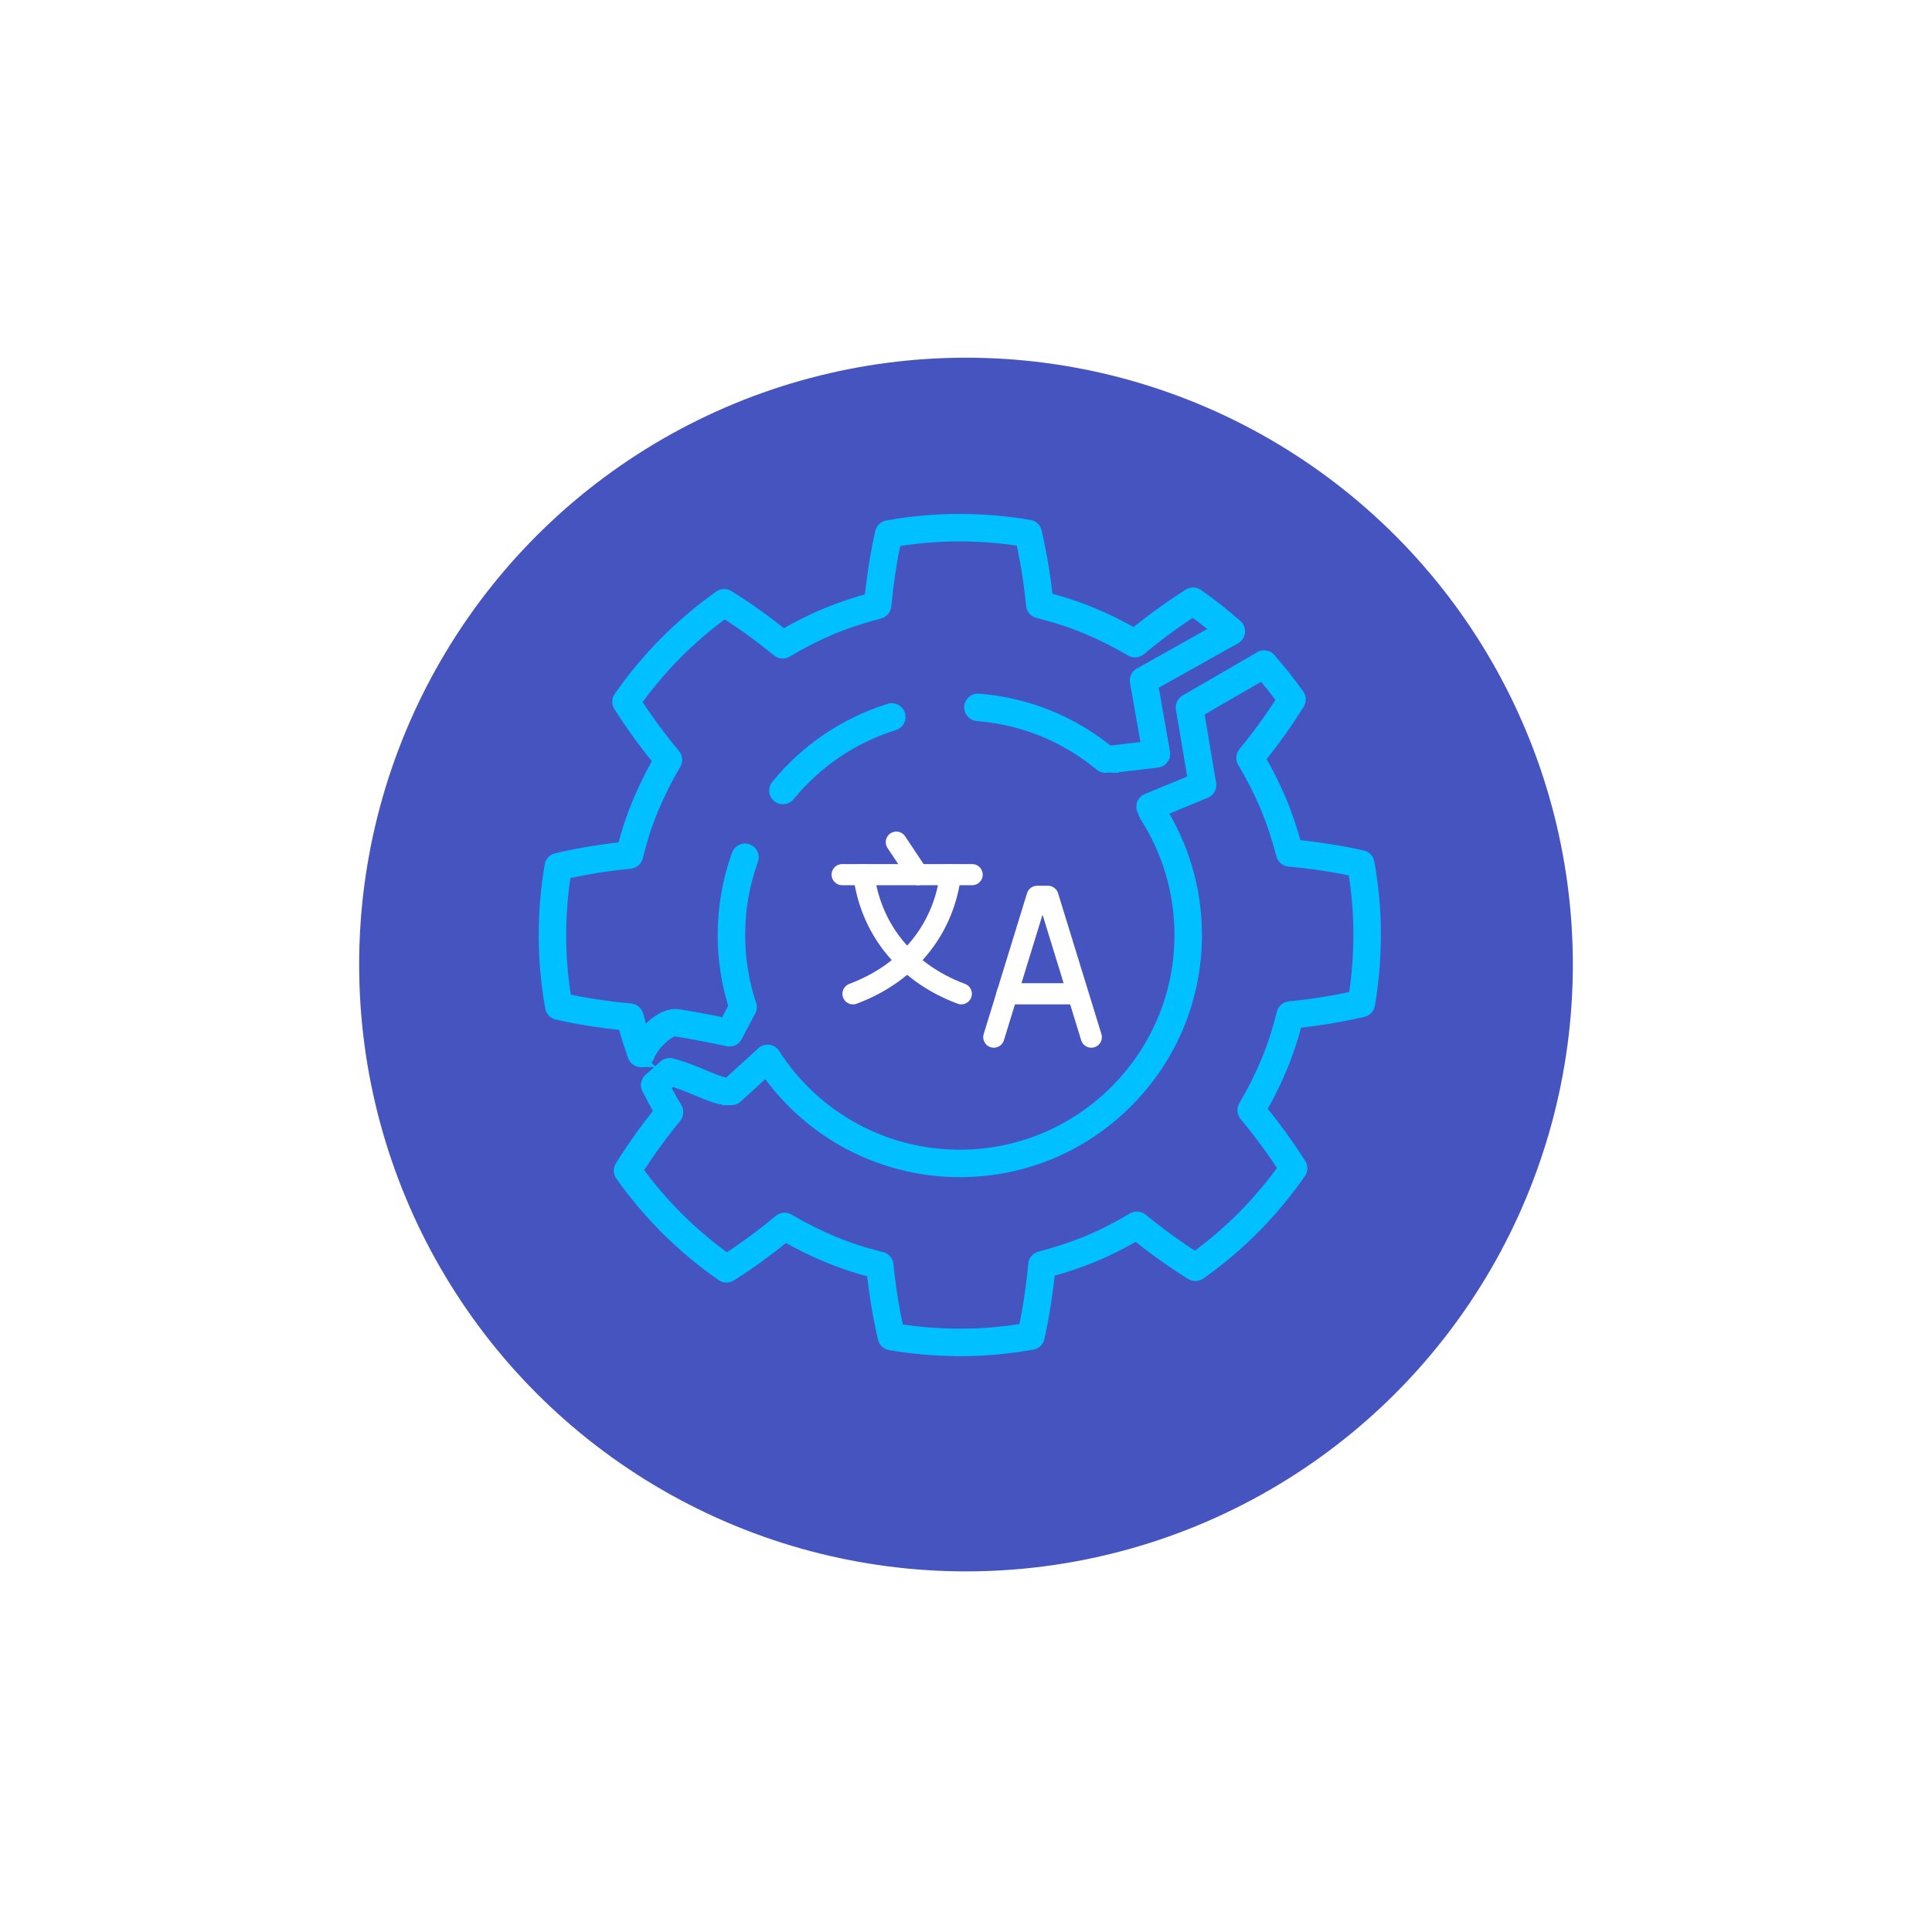 <?xml version="1.0" encoding="UTF-8"?> <svg xmlns="http://www.w3.org/2000/svg" width="156" height="156" viewBox="0 0 156 156" fill="none"><g filter="url(#filter0_bd_5674_3265)"><circle cx="78" cy="75" r="49" fill="#4554BF"></circle></g><path d="M77.522 109C75.634 109 73.734 108.84 71.874 108.524C71.631 108.483 71.437 108.299 71.382 108.059C71.161 107.094 70.969 106.116 70.81 105.153C70.678 104.333 70.567 103.498 70.478 102.663C69.152 102.317 67.959 101.92 66.843 101.454C65.67 100.967 64.519 100.4 63.415 99.766C61.966 100.948 60.478 102.024 58.987 102.969C58.78 103.1 58.514 103.094 58.312 102.953C56.743 101.858 55.257 100.621 53.895 99.277C52.537 97.926 51.285 96.447 50.173 94.879C50.031 94.679 50.023 94.413 50.153 94.205C51.088 92.7 52.153 91.203 53.322 89.748C52.968 89.141 52.632 88.514 52.321 87.882C52.172 87.58 52.297 87.215 52.599 87.066C52.901 86.917 53.266 87.041 53.415 87.344C53.775 88.075 54.169 88.796 54.586 89.488C54.718 89.709 54.698 89.989 54.535 90.189C53.383 91.596 52.332 93.045 51.405 94.504C52.416 95.893 53.541 97.206 54.753 98.411C55.967 99.61 57.286 100.722 58.677 101.72C60.123 100.783 61.564 99.721 62.965 98.557C63.164 98.392 63.444 98.371 63.666 98.502C64.831 99.195 66.058 99.81 67.31 100.33C68.484 100.82 69.752 101.231 71.186 101.587C71.436 101.649 71.621 101.862 71.646 102.119C71.738 103.072 71.862 104.027 72.011 104.958C72.144 105.762 72.301 106.578 72.479 107.389C74.172 107.654 75.898 107.787 77.614 107.782C79.305 107.781 81.025 107.635 82.733 107.35C82.805 107.01 82.874 106.67 82.938 106.334C83.024 105.867 83.105 105.387 83.178 104.911C83.323 103.968 83.439 103.017 83.525 102.081C83.548 101.824 83.731 101.61 83.98 101.546C85.319 101.201 86.621 100.771 87.849 100.267C89.106 99.734 90.329 99.111 91.486 98.414C91.706 98.281 91.987 98.301 92.186 98.464C93.593 99.616 95.043 100.667 96.501 101.595C97.891 100.583 99.204 99.458 100.409 98.246C101.608 97.032 102.72 95.713 103.717 94.322C102.781 92.876 101.718 91.435 100.554 90.034C100.39 89.836 100.368 89.555 100.5 89.333C101.192 88.167 101.807 86.941 102.327 85.689C102.818 84.514 103.229 83.246 103.584 81.813C103.646 81.563 103.86 81.378 104.117 81.353C105.069 81.26 106.024 81.137 106.955 80.987C107.759 80.855 108.575 80.698 109.386 80.52C109.651 78.826 109.783 77.101 109.779 75.385C109.778 73.694 109.632 71.974 109.346 70.265C109.007 70.193 108.667 70.124 108.331 70.06C107.864 69.975 107.384 69.893 106.907 69.82C105.966 69.676 105.013 69.559 104.078 69.473C103.821 69.45 103.607 69.268 103.543 69.019C103.198 67.679 102.768 66.377 102.264 65.15C101.731 63.893 101.107 62.669 100.411 61.513C100.278 61.292 100.298 61.012 100.461 60.812C101.613 59.406 102.664 57.956 103.591 56.497C102.971 55.646 102.305 54.819 101.608 54.034C101.385 53.782 101.407 53.397 101.659 53.173C101.911 52.95 102.296 52.972 102.52 53.224C103.336 54.142 104.111 55.117 104.823 56.121C104.965 56.321 104.973 56.587 104.844 56.795C103.909 58.3 102.843 59.798 101.674 61.252C102.313 62.348 102.889 63.498 103.389 64.676C103.39 64.678 103.391 64.68 103.392 64.683C103.865 65.835 104.276 67.05 104.615 68.299C105.438 68.382 106.269 68.488 107.093 68.615C107.582 68.689 108.074 68.772 108.556 68.861C109.04 68.953 109.529 69.054 110.01 69.161C110.25 69.214 110.434 69.406 110.478 69.648C110.823 71.559 110.998 73.488 111 75.382C111.005 77.302 110.845 79.235 110.524 81.126C110.483 81.369 110.299 81.563 110.059 81.618C109.093 81.839 108.116 82.031 107.152 82.19C106.333 82.322 105.498 82.433 104.663 82.522C104.317 83.848 103.92 85.041 103.454 86.157C102.967 87.329 102.4 88.481 101.766 89.585C102.948 91.034 104.024 92.521 104.968 94.013C105.1 94.22 105.094 94.486 104.953 94.688C103.858 96.258 102.621 97.743 101.277 99.104C99.926 100.463 98.447 101.715 96.879 102.827C96.679 102.969 96.413 102.976 96.204 102.847C94.7 101.912 93.202 100.847 91.748 99.677C90.651 100.316 89.501 100.892 88.324 101.392C88.321 101.393 88.32 101.394 88.317 101.395C87.164 101.868 85.95 102.279 84.701 102.619C84.618 103.441 84.512 104.272 84.385 105.097C84.31 105.585 84.227 106.077 84.138 106.56C84.047 107.042 83.946 107.531 83.839 108.013C83.786 108.252 83.594 108.437 83.352 108.481C81.442 108.826 79.512 109.001 77.618 109.002C77.586 109.002 77.554 109.002 77.522 109.002V109ZM77.5 94.552C74.254 94.552 71.048 93.72 68.229 92.147C65.498 90.623 63.159 88.426 61.466 85.792C61.283 85.51 61.366 85.132 61.649 84.95C61.932 84.768 62.309 84.85 62.491 85.133C65.793 90.267 71.404 93.332 77.5 93.332C87.333 93.332 95.332 85.332 95.332 75.5C95.332 72.057 94.35 68.715 92.49 65.837C92.307 65.554 92.388 65.177 92.671 64.994C92.954 64.811 93.331 64.892 93.514 65.175C95.501 68.251 96.551 71.821 96.551 75.499C96.551 80.588 94.57 85.372 90.971 88.97C87.373 92.569 82.589 94.55 77.5 94.55V94.552ZM51.772 85.667C51.523 85.667 51.289 85.514 51.199 85.267C50.896 84.438 50.621 83.577 50.384 82.701C49.561 82.618 48.73 82.512 47.906 82.385C47.417 82.311 46.925 82.228 46.443 82.139C45.958 82.047 45.47 81.946 44.989 81.839C44.749 81.786 44.565 81.594 44.521 81.352C44.176 79.442 44.001 77.513 44 75.618C43.995 73.698 44.154 71.765 44.476 69.874C44.517 69.631 44.7 69.437 44.941 69.382C45.906 69.161 46.884 68.969 47.847 68.81C48.666 68.678 49.502 68.567 50.337 68.478C50.683 67.152 51.08 65.959 51.545 64.843C52.033 63.671 52.599 62.519 53.234 61.415C52.053 59.967 50.976 58.479 50.031 56.987C49.9 56.78 49.906 56.514 50.047 56.312C51.142 54.743 52.379 53.257 53.723 51.896C55.074 50.538 56.553 49.285 58.121 48.173C58.321 48.032 58.587 48.024 58.795 48.153C60.3 49.088 61.797 50.153 63.252 51.323C64.348 50.684 65.498 50.108 66.676 49.608C66.678 49.607 66.68 49.606 66.683 49.605C67.836 49.132 69.05 48.721 70.299 48.381C70.382 47.559 70.487 46.728 70.614 45.904C70.689 45.415 70.772 44.923 70.861 44.441C70.953 43.957 71.053 43.469 71.16 42.987C71.214 42.747 71.406 42.563 71.648 42.519C73.559 42.176 75.488 42.001 77.382 42C79.303 41.993 81.236 42.154 83.126 42.475C83.369 42.517 83.564 42.7 83.618 42.94C83.839 43.906 84.031 44.884 84.19 45.847C84.322 46.666 84.433 47.502 84.522 48.336C85.848 48.682 87.041 49.079 88.157 49.545C89.33 50.032 90.481 50.599 91.585 51.234C93.033 50.052 94.521 48.976 96.013 48.031C96.22 47.899 96.487 47.905 96.689 48.046C97.776 48.805 98.831 49.638 99.822 50.52C100.073 50.743 100.095 51.129 99.872 51.38C99.648 51.632 99.263 51.655 99.011 51.431C98.156 50.67 97.254 49.948 96.322 49.281C94.876 50.217 93.435 51.28 92.034 52.443C91.836 52.608 91.555 52.63 91.333 52.498C90.167 51.805 88.941 51.19 87.689 50.67C86.513 50.18 85.246 49.769 83.812 49.413C83.562 49.351 83.377 49.138 83.352 48.881C83.259 47.929 83.136 46.974 82.986 46.042C82.853 45.238 82.697 44.421 82.519 43.611C80.825 43.346 79.101 43.215 77.384 43.218C75.693 43.219 73.973 43.365 72.264 43.651C72.192 43.989 72.124 44.33 72.06 44.666C71.974 45.134 71.893 45.613 71.82 46.089C71.675 47.031 71.559 47.983 71.473 48.919C71.449 49.176 71.267 49.39 71.018 49.454C69.679 49.799 68.377 50.229 67.15 50.733C65.892 51.266 64.668 51.89 63.512 52.586C63.291 52.719 63.011 52.699 62.812 52.536C61.405 51.384 59.955 50.333 58.496 49.406C57.107 50.417 55.794 51.542 54.589 52.754C53.39 53.968 52.278 55.287 51.281 56.678C52.218 58.124 53.28 59.565 54.443 60.966C54.608 61.164 54.63 61.445 54.498 61.667C53.806 62.833 53.191 64.059 52.671 65.311C52.18 66.486 51.769 67.754 51.414 69.188C51.352 69.438 51.138 69.623 50.881 69.648C49.929 69.74 48.974 69.864 48.042 70.013C47.238 70.146 46.422 70.303 45.611 70.481C45.346 72.174 45.214 73.9 45.219 75.615C45.219 77.307 45.365 79.027 45.651 80.735C45.989 80.807 46.329 80.876 46.666 80.94C47.133 81.026 47.614 81.107 48.09 81.18C49.032 81.325 49.984 81.441 50.919 81.527C51.176 81.551 51.39 81.733 51.454 81.982C51.706 82.962 52.006 83.926 52.343 84.847C52.459 85.163 52.297 85.513 51.981 85.629C51.911 85.655 51.84 85.666 51.771 85.666L51.772 85.667ZM59.995 81.928C59.74 81.928 59.502 81.766 59.417 81.511C58.775 79.578 58.449 77.555 58.449 75.5C58.449 73.272 58.83 71.089 59.582 69.013C59.697 68.696 60.046 68.532 60.363 68.647C60.679 68.761 60.843 69.111 60.729 69.428C60.025 71.37 59.669 73.414 59.669 75.5C59.669 77.425 59.974 79.317 60.575 81.126C60.681 81.445 60.508 81.791 60.188 81.897C60.124 81.918 60.059 81.928 59.996 81.928L59.995 81.928ZM63.217 64.443C63.081 64.443 62.945 64.397 62.831 64.305C62.571 64.091 62.532 63.707 62.745 63.447C65.123 60.54 68.264 58.417 71.83 57.307C72.152 57.207 72.494 57.386 72.594 57.708C72.694 58.029 72.514 58.371 72.192 58.471C68.855 59.51 65.915 61.498 63.689 64.219C63.568 64.367 63.393 64.443 63.217 64.443L63.217 64.443ZM89.264 61.907C89.127 61.907 88.99 61.861 88.876 61.767C86.032 59.409 82.588 58.011 78.912 57.723C78.577 57.697 78.326 57.404 78.352 57.068C78.379 56.732 78.672 56.482 79.008 56.508C82.934 56.816 86.616 58.31 89.653 60.828C89.912 61.044 89.948 61.428 89.733 61.687C89.612 61.832 89.439 61.907 89.264 61.907L89.264 61.907Z" fill="#00C0FF" stroke="#00C0FF"></path><path d="M89.835 61.907C89.53 61.907 89.266 61.679 89.23 61.369C89.19 61.035 89.429 60.732 89.763 60.692L92.668 60.348L91.737 55.053C91.692 54.798 91.813 54.542 92.039 54.416L99.116 50.444C99.41 50.279 99.781 50.383 99.946 50.677C100.111 50.971 100.007 51.342 99.713 51.507L93.013 55.267L93.98 60.771C94.01 60.936 93.969 61.106 93.869 61.241C93.769 61.375 93.618 61.462 93.452 61.482L89.907 61.902C89.883 61.905 89.858 61.906 89.835 61.906V61.907Z" fill="#00C0FF" stroke="#00C0FF"></path><path d="M92.86 65.75C92.621 65.75 92.393 65.608 92.296 65.373C92.168 65.061 92.316 64.706 92.627 64.577L96.42 63.011L95.444 57.217C95.402 56.966 95.52 56.716 95.74 56.588L101.761 53.102C102.052 52.933 102.425 53.032 102.594 53.324C102.763 53.615 102.663 53.988 102.372 54.157L96.717 57.432L97.703 63.289C97.75 63.57 97.598 63.845 97.335 63.954L93.093 65.705C93.016 65.736 92.938 65.751 92.86 65.751V65.75Z" fill="#00C0FF" stroke="#00C0FF"></path><path d="M51.772 85.667C51.696 85.667 51.618 85.653 51.544 85.623C51.232 85.496 51.081 85.141 51.207 84.829C51.718 83.564 53.389 81.784 54.742 81.987C56.053 82.182 57.774 82.53 58.582 82.699L59.456 81.036C59.612 80.737 59.981 80.623 60.278 80.78C60.577 80.936 60.691 81.305 60.534 81.603L59.446 83.673C59.319 83.915 59.046 84.043 58.779 83.986C58.754 83.981 56.259 83.446 54.561 83.192C54.047 83.116 52.765 84.225 52.336 85.286C52.24 85.523 52.012 85.667 51.77 85.667H51.772Z" fill="#00C0FF" stroke="#00C0FF"></path><path d="M58.866 88.747C58.117 88.747 57.302 88.405 56.373 88.015C55.73 87.746 55.012 87.444 54.22 87.214L53.279 88.065C53.029 88.291 52.643 88.271 52.418 88.021C52.192 87.772 52.212 87.386 52.462 87.161L53.652 86.086C53.803 85.949 54.014 85.897 54.213 85.948C55.215 86.207 56.081 86.571 56.845 86.891C57.628 87.22 58.316 87.508 58.812 87.528L61.568 85.013C61.817 84.786 62.202 84.804 62.43 85.053C62.656 85.302 62.639 85.687 62.39 85.914L59.47 88.578C59.376 88.664 59.257 88.718 59.129 88.733C59.043 88.743 58.955 88.748 58.866 88.748V88.747Z" fill="#00C0FF" stroke="#00C0FF"></path><path d="M68 70.624H78.496" stroke="white" stroke-width="1.707" stroke-linecap="round" stroke-linejoin="round"></path><path d="M69.749 70.624C70.259 74.701 72.823 78.446 77.621 80.245" stroke="white" stroke-width="1.707" stroke-linecap="round" stroke-linejoin="round"></path><path d="M76.747 70.624C76.237 74.701 73.673 78.446 68.875 80.245" stroke="white" stroke-width="1.707" stroke-linecap="round" stroke-linejoin="round"></path><path d="M74.122 70.624L72.373 68" stroke="white" stroke-width="1.707" stroke-linecap="round" stroke-linejoin="round"></path><path d="M80.245 83.744L83.744 72.373H84.618L88.117 83.744" stroke="white" stroke-width="1.707" stroke-linecap="round" stroke-linejoin="round"></path><path d="M86.953 80.245H81.32" stroke="white" stroke-width="1.707" stroke-linecap="round" stroke-linejoin="round"></path><defs><filter id="filter0_bd_5674_3265" x="0.176" y="0.059" width="155.647" height="155.647" filterUnits="userSpaceOnUse" color-interpolation-filters="sRGB"><feFlood flood-opacity="0" result="BackgroundImageFix"></feFlood><feGaussianBlur in="BackgroundImageFix" stdDeviation="7.206"></feGaussianBlur><feComposite in2="SourceAlpha" operator="in" result="effect1_backgroundBlur_5674_3265"></feComposite><feColorMatrix in="SourceAlpha" type="matrix" values="0 0 0 0 0 0 0 0 0 0 0 0 0 0 0 0 0 0 127 0" result="hardAlpha"></feColorMatrix><feOffset dy="2.882"></feOffset><feGaussianBlur stdDeviation="14.412"></feGaussianBlur><feComposite in2="hardAlpha" operator="out"></feComposite><feColorMatrix type="matrix" values="0 0 0 0 0.086 0 0 0 0 0.098 0 0 0 0 0.165 0 0 0 0.2 0"></feColorMatrix><feBlend mode="normal" in2="effect1_backgroundBlur_5674_3265" result="effect2_dropShadow_5674_3265"></feBlend><feBlend mode="normal" in="SourceGraphic" in2="effect2_dropShadow_5674_3265" result="shape"></feBlend></filter></defs></svg> 